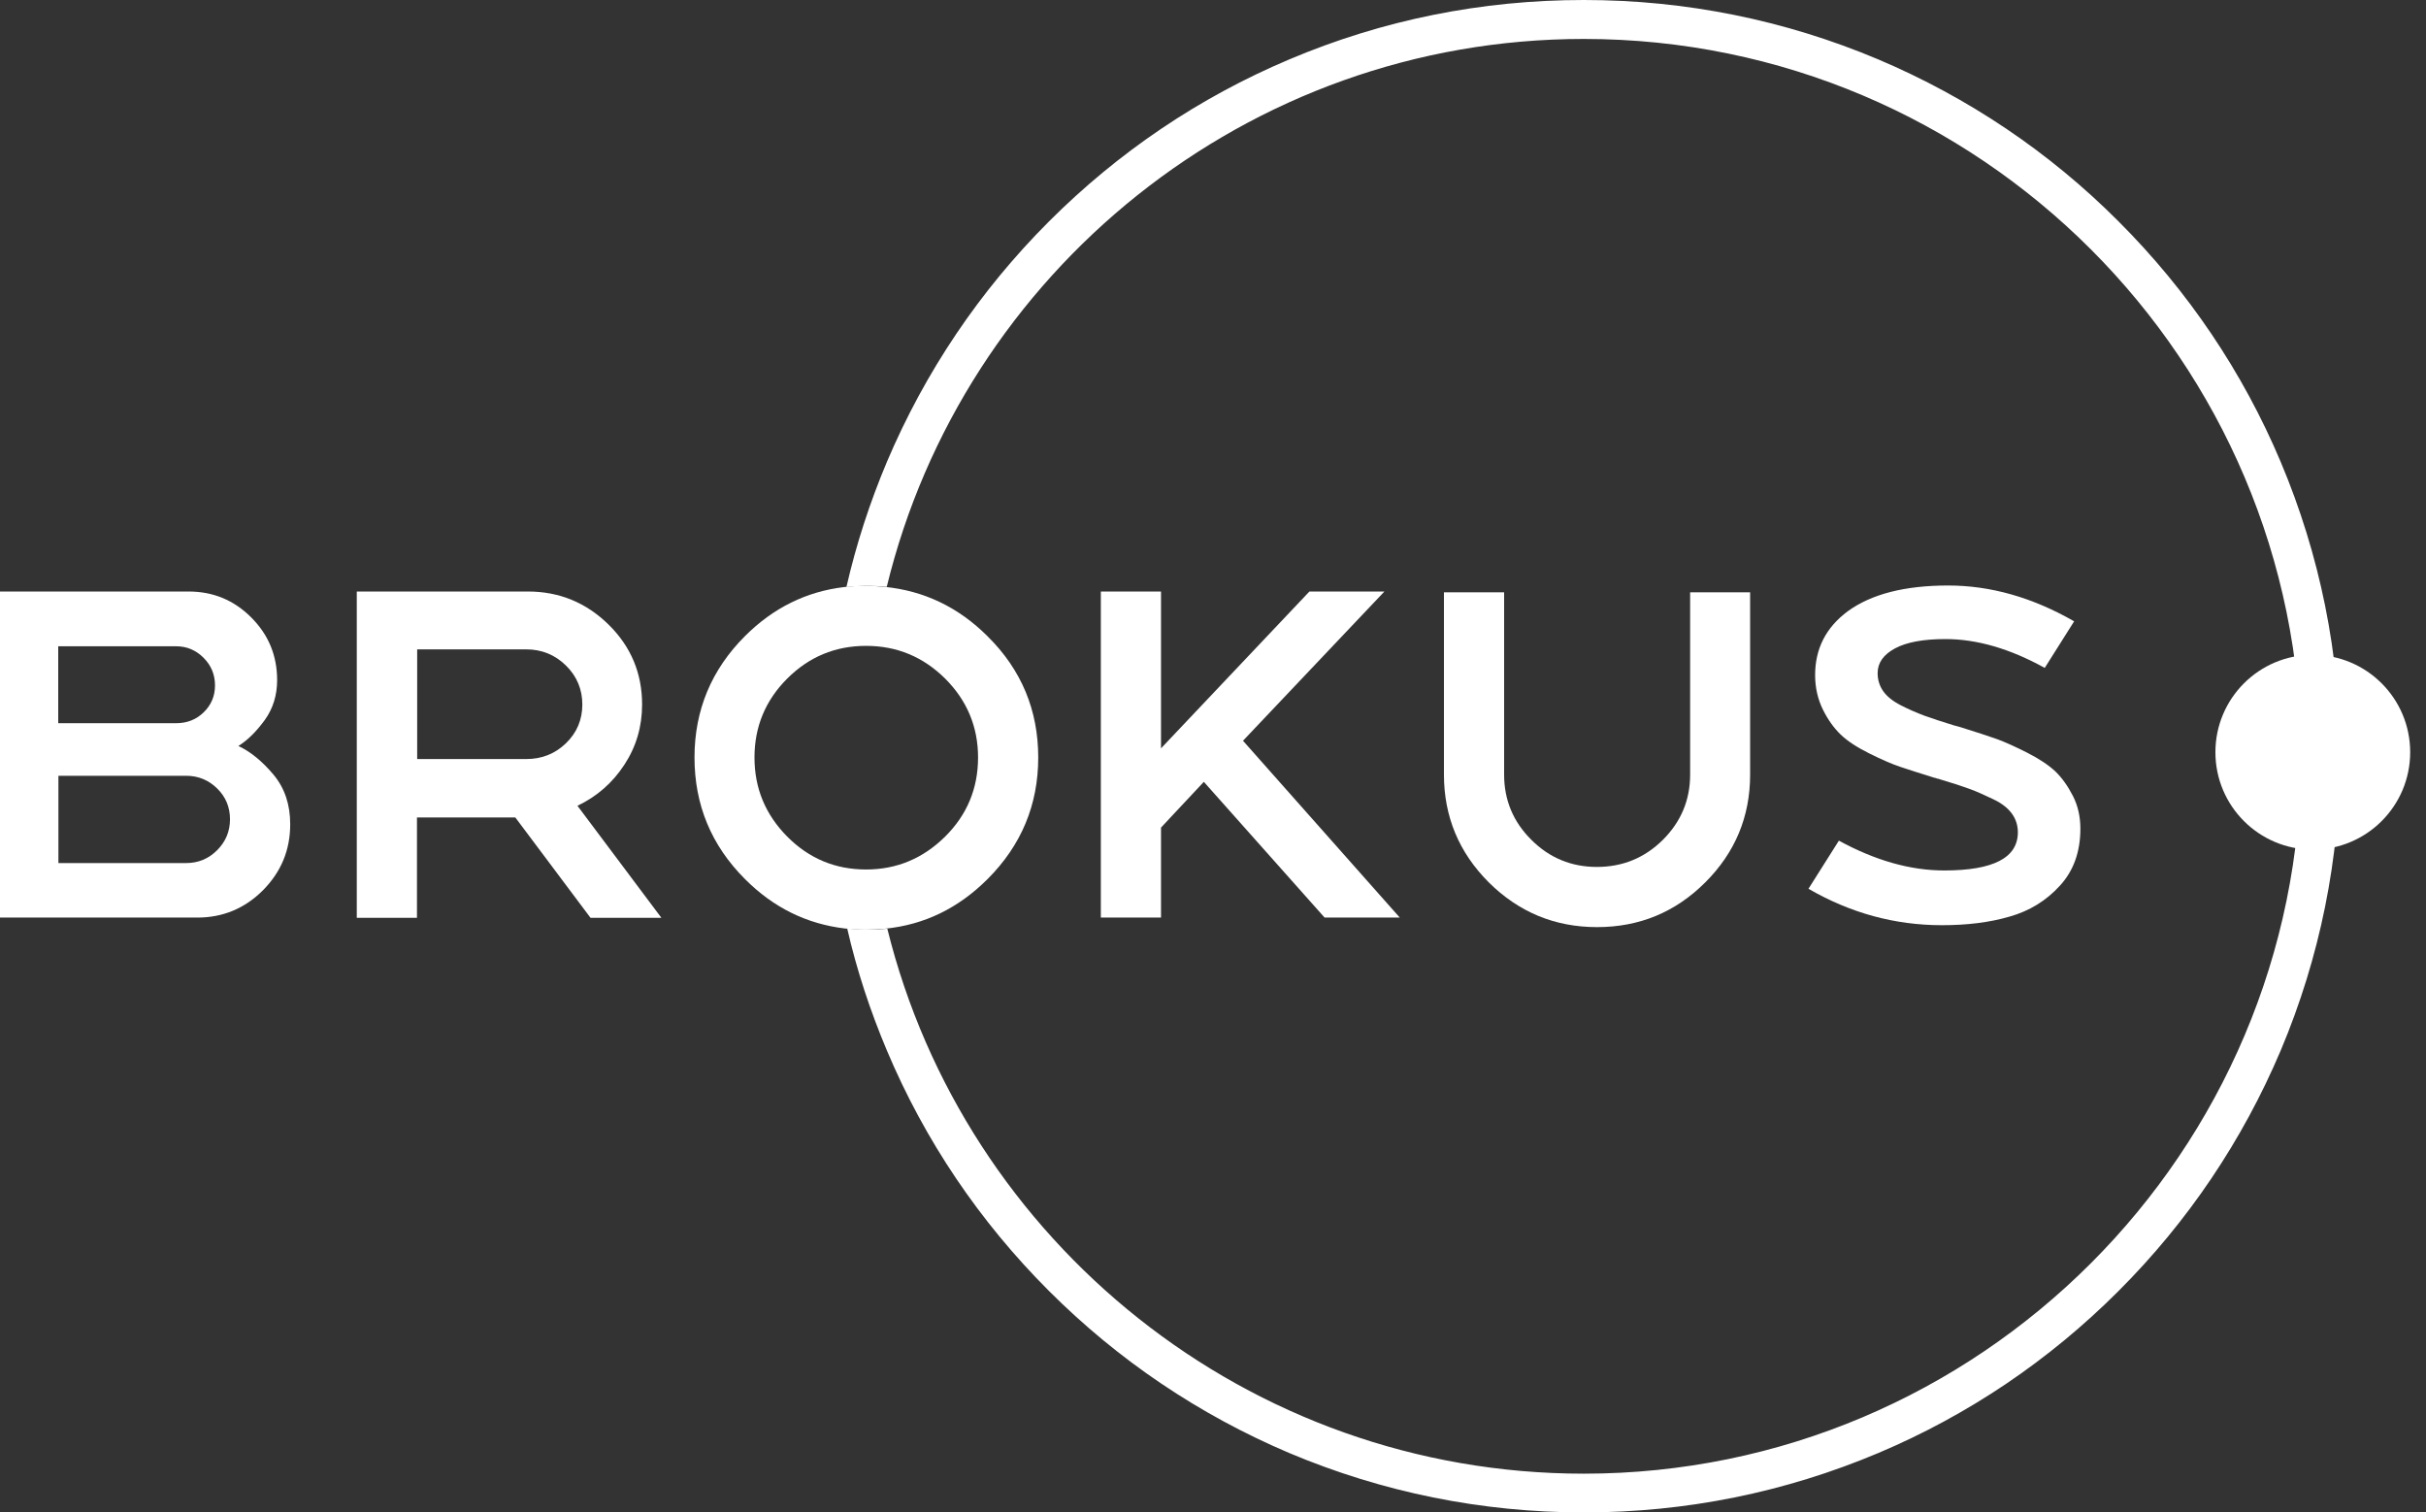 <svg width="77" height="48" viewBox="0 0 77 48" fill="none" xmlns="http://www.w3.org/2000/svg">
<rect x="0" y="0" width="77" height="48" fill="#333333" stroke="none"/>
<path d="M7.566 23.675C7.962 23.861 8.333 24.17 8.685 24.59C9.038 25.017 9.211 25.536 9.211 26.16C9.211 26.983 8.92 27.675 8.345 28.256C7.77 28.831 7.072 29.121 6.268 29.121H0V18.773H5.984C6.763 18.773 7.424 19.045 7.974 19.596C8.524 20.146 8.796 20.807 8.796 21.586C8.796 22.062 8.667 22.482 8.407 22.847C8.141 23.212 7.863 23.49 7.566 23.675ZM6.824 21.753C6.824 21.407 6.701 21.116 6.46 20.875C6.219 20.634 5.928 20.511 5.594 20.511H1.848V22.952H5.594C5.941 22.952 6.231 22.835 6.466 22.606C6.707 22.371 6.824 22.087 6.824 21.753ZM5.91 27.391C6.293 27.391 6.62 27.255 6.892 26.983C7.164 26.711 7.3 26.383 7.3 26C7.3 25.616 7.164 25.289 6.892 25.023C6.62 24.757 6.293 24.621 5.91 24.621H1.854V27.391H5.91Z" fill="white"/>
<path d="M18.328 25.573L20.992 29.128H18.742L16.356 25.944H13.234V29.128H11.324V18.773H16.758C17.753 18.773 18.606 19.126 19.317 19.824C20.028 20.523 20.38 21.37 20.38 22.359C20.38 23.057 20.195 23.694 19.818 24.269C19.447 24.838 18.952 25.276 18.328 25.573ZM16.702 24.09C17.197 24.09 17.617 23.923 17.963 23.589C18.309 23.255 18.483 22.841 18.483 22.359C18.483 21.877 18.309 21.462 17.963 21.122C17.617 20.782 17.197 20.609 16.702 20.609H13.241V24.09H16.702Z" fill="white"/>
<path d="M43.94 18.773L39.452 23.509L44.428 29.121H42.042L38.209 24.813L36.85 26.265V29.121H34.94V18.773H36.85V23.75L41.56 18.773H43.94Z" fill="white"/>
<path d="M53.65 18.798H55.548V24.584C55.548 25.919 55.072 27.057 54.126 28.003C53.18 28.948 52.036 29.424 50.689 29.424C49.347 29.424 48.204 28.948 47.252 28.003C46.306 27.057 45.83 25.913 45.83 24.584V18.798H47.74V24.584C47.74 25.394 48.031 26.086 48.606 26.655C49.181 27.23 49.879 27.514 50.683 27.514C51.499 27.514 52.197 27.23 52.778 26.655C53.353 26.08 53.644 25.394 53.644 24.584V18.798H53.65Z" fill="white"/>
<path d="M62.296 23.101C62.741 23.237 63.1 23.36 63.372 23.453C63.644 23.552 63.971 23.7 64.349 23.892C64.726 24.084 65.022 24.282 65.239 24.485C65.449 24.689 65.634 24.949 65.795 25.264C65.956 25.58 66.03 25.926 66.03 26.303C66.03 27.032 65.814 27.638 65.381 28.108C64.948 28.584 64.416 28.912 63.78 29.091C63.149 29.276 62.432 29.363 61.635 29.363C60.145 29.363 58.736 28.98 57.4 28.207L58.365 26.68C59.521 27.31 60.633 27.626 61.709 27.626C63.267 27.626 64.046 27.224 64.046 26.414C64.046 26.198 63.984 26 63.86 25.827C63.736 25.654 63.545 25.499 63.273 25.369C63.001 25.24 62.76 25.128 62.525 25.042C62.29 24.955 61.969 24.85 61.554 24.727C61.536 24.714 61.517 24.714 61.505 24.714C61.493 24.714 61.474 24.708 61.462 24.702C61.449 24.689 61.431 24.689 61.412 24.689C60.936 24.541 60.572 24.424 60.312 24.337C60.052 24.25 59.725 24.108 59.329 23.911C58.933 23.713 58.63 23.515 58.42 23.311C58.21 23.107 58.019 22.847 57.858 22.52C57.697 22.192 57.611 21.827 57.611 21.426C57.611 20.585 57.957 19.911 58.649 19.398C59.397 18.854 60.46 18.582 61.833 18.582C63.174 18.582 64.509 18.959 65.832 19.719L64.899 21.197C63.792 20.585 62.741 20.282 61.746 20.282C61.047 20.282 60.51 20.381 60.145 20.579C59.78 20.776 59.595 21.036 59.595 21.364C59.595 21.58 59.657 21.772 59.774 21.939C59.892 22.105 60.077 22.254 60.331 22.384C60.584 22.514 60.831 22.619 61.072 22.711C61.313 22.798 61.629 22.903 62.012 23.02C62.129 23.051 62.228 23.076 62.296 23.101Z" fill="white"/>
<path d="M74.272 23.997C74.272 27.236 73.635 30.383 72.387 33.343C71.175 36.199 69.444 38.771 67.243 40.971C65.037 43.178 62.471 44.909 59.615 46.115C56.654 47.363 53.514 48 50.269 48C47.03 48 43.883 47.363 40.922 46.115C38.066 44.903 35.495 43.172 33.294 40.971C31.087 38.765 29.356 36.199 28.151 33.343C27.619 32.082 27.193 30.791 26.89 29.468C27.106 29.492 27.335 29.505 27.558 29.505C27.762 29.505 27.966 29.492 28.163 29.474C30.617 39.395 39.599 46.77 50.269 46.77C62.824 46.77 73.036 36.558 73.036 24.003C73.036 11.448 62.824 1.236 50.269 1.236C39.568 1.236 30.568 8.66 28.145 18.625C27.953 18.607 27.762 18.594 27.558 18.594C27.323 18.594 27.088 18.607 26.865 18.631C27.174 17.277 27.607 15.948 28.151 14.656C29.363 11.801 31.093 9.229 33.294 7.028C35.501 4.822 38.066 3.091 40.922 1.885C43.883 0.631 47.03 0 50.269 0C53.508 0 56.654 0.637 59.615 1.885C62.471 3.097 65.043 4.822 67.243 7.028C69.45 9.235 71.181 11.801 72.387 14.656C73.635 17.617 74.272 20.758 74.272 23.997Z" fill="white"/>
<path d="M31.346 20.195C30.419 19.268 29.325 18.749 28.076 18.625C27.885 18.607 27.693 18.594 27.489 18.594C27.254 18.594 27.019 18.607 26.797 18.631C25.591 18.773 24.54 19.293 23.644 20.189C22.581 21.252 22.043 22.538 22.043 24.04C22.043 25.542 22.575 26.828 23.644 27.898C24.547 28.806 25.61 29.326 26.821 29.468C27.038 29.492 27.266 29.505 27.489 29.505C27.693 29.505 27.897 29.492 28.095 29.474C29.337 29.35 30.419 28.825 31.346 27.898C32.416 26.828 32.953 25.542 32.953 24.04C32.953 22.544 32.422 21.259 31.346 20.195ZM29.999 26.55C29.3 27.242 28.466 27.595 27.489 27.595C26.512 27.595 25.678 27.248 24.985 26.55C24.293 25.851 23.947 25.017 23.947 24.04C23.947 23.064 24.293 22.229 24.985 21.537C25.678 20.844 26.512 20.498 27.489 20.498C28.466 20.498 29.3 20.844 29.999 21.537C30.691 22.229 31.043 23.064 31.043 24.04C31.043 25.017 30.697 25.858 29.999 26.55Z" fill="white"/>
<path d="M73.407 26.964C75.114 26.964 76.498 25.58 76.498 23.873C76.498 22.166 75.114 20.782 73.407 20.782C71.7 20.782 70.316 22.166 70.316 23.873C70.316 25.58 71.7 26.964 73.407 26.964Z" fill="white"/>
</svg>
